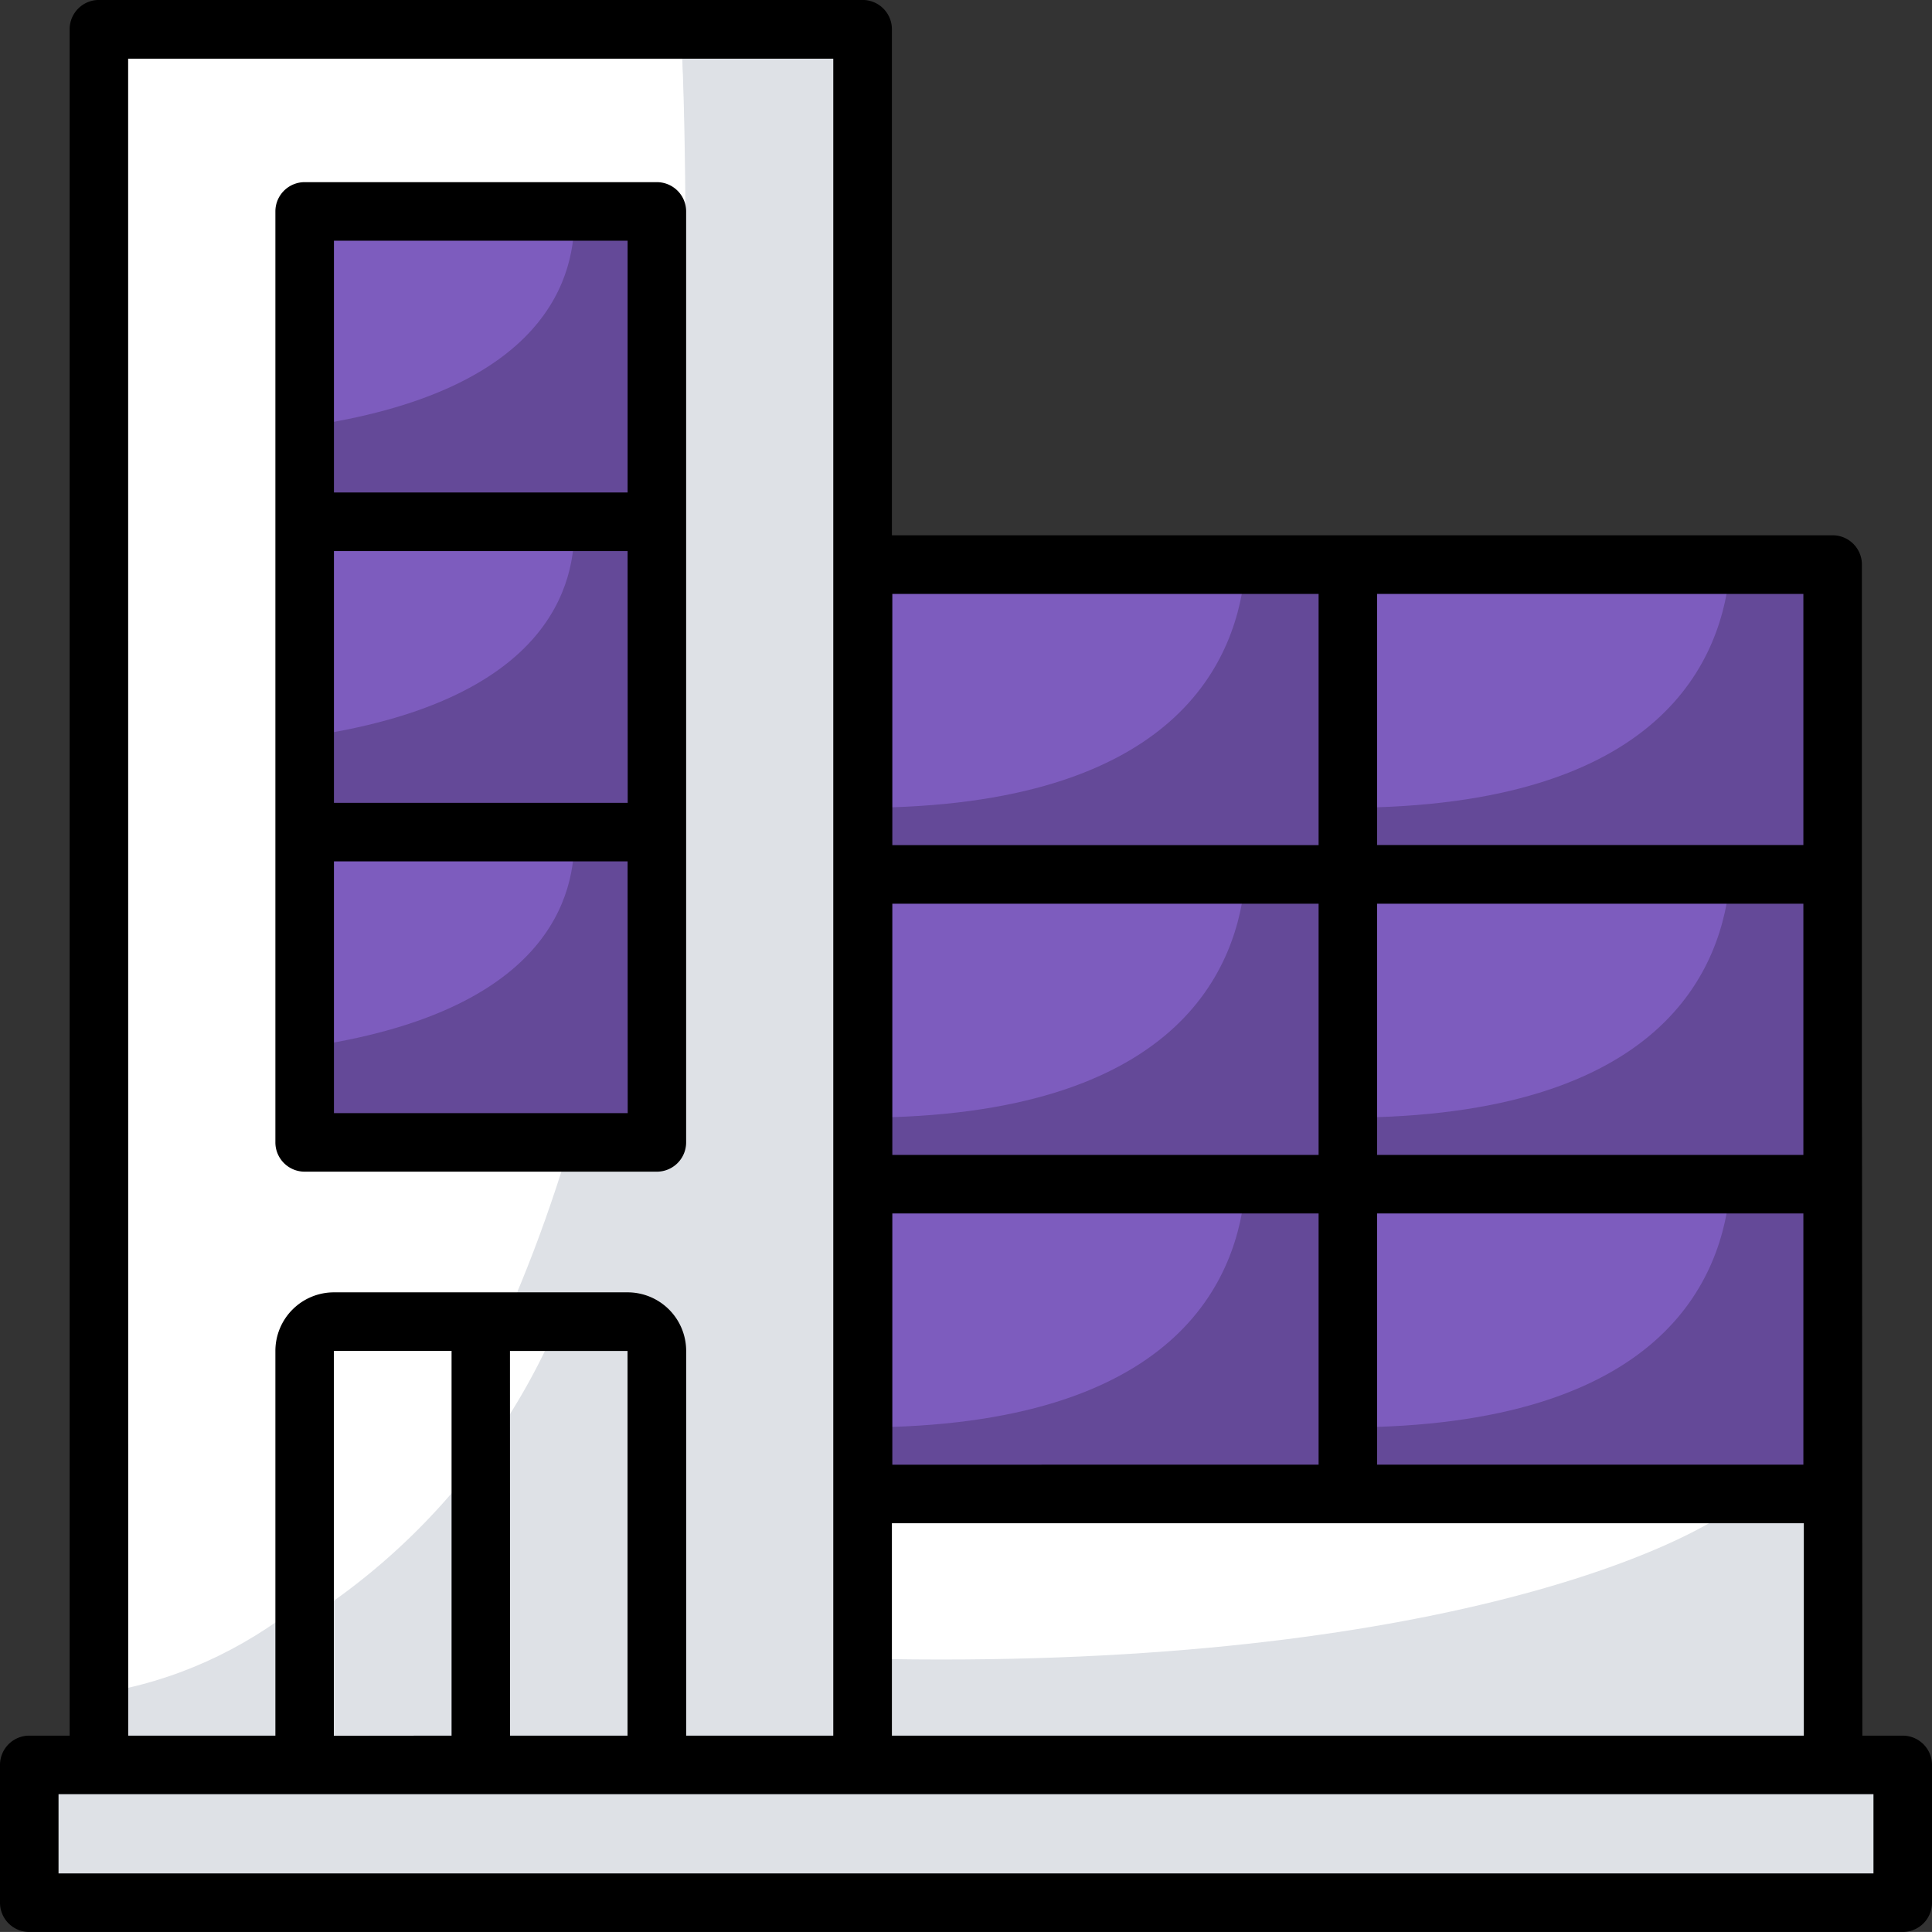 <svg xmlns="http://www.w3.org/2000/svg" width="55.62" height="55.619" viewBox="0 0 55.62 55.619">
  <rect x="0" y="0" width="55.62" height="55.619" fill="#333333" stroke="none"/>
  <g id="_2adc04270c0dce39fab3729b58c6c30d" data-name="2adc04270c0dce39fab3729b58c6c30d" transform="translate(-1 -1.001)">
    <rect id="Rectangle_16337" data-name="Rectangle 16337" width="13.956" height="8.918" transform="translate(25.846 26.175)" fill="#7d5cbe"/>
    <path id="Path_96946" data-name="Path 96946" d="M44.443,30.869v8.924H30.48V37.874c9.049-.016,10.82-4.259,11.015-7.005Z" transform="translate(-4.636 -4.697)" fill="#644998"/>
    <rect id="Rectangle_16338" data-name="Rectangle 16338" width="27.938" height="7.8" transform="translate(25.834 44.01)" fill="#fff"/>
    <path id="Path_96947" data-name="Path 96947" d="M58.405,52.036v7.8H30.469l.012-3.059c15.928.362,23.955-3.152,25.548-4.745Z" transform="translate(-4.635 -8.026)" fill="#dee1e6"/>
    <rect id="Rectangle_16339" data-name="Rectangle 16339" width="13.956" height="8.918" transform="translate(39.803 26.175)" fill="#7d5cbe"/>
    <path id="Path_96948" data-name="Path 96948" d="M61,30.869v8.924H47.041V37.874c9.049-.016,10.82-4.259,11.015-7.005Z" transform="translate(-7.241 -4.697)" fill="#644998"/>
    <rect id="Rectangle_16340" data-name="Rectangle 16340" width="13.956" height="8.918" transform="translate(25.846 35.093)" fill="#7d5cbe"/>
    <path id="Path_96949" data-name="Path 96949" d="M44.443,41.451v8.924H30.48V48.456c9.049-.016,10.82-4.259,11.015-7.005h2.949Z" transform="translate(-4.636 -6.362)" fill="#644998"/>
    <rect id="Rectangle_16341" data-name="Rectangle 16341" width="13.956" height="8.918" transform="translate(39.803 35.093)" fill="#7d5cbe"/>
    <path id="Path_96950" data-name="Path 96950" d="M61,41.451v8.924H47.041V48.456c9.049-.016,10.82-4.259,11.015-7.005H61Z" transform="translate(-7.241 -6.362)" fill="#644998"/>
    <rect id="Rectangle_16342" data-name="Rectangle 16342" width="13.956" height="8.918" transform="translate(25.846 17.254)" fill="#7d5cbe"/>
    <path id="Path_96951" data-name="Path 96951" d="M44.443,20.284v8.924H30.48V27.289c9.049-.016,10.82-4.259,11.015-7.005h2.949Z" transform="translate(-4.636 -3.033)" fill="#644998"/>
    <rect id="Rectangle_16343" data-name="Rectangle 16343" width="13.956" height="8.918" transform="translate(39.803 17.254)" fill="#7d5cbe"/>
    <path id="Path_96952" data-name="Path 96952" d="M61,20.284v8.924H47.041V27.289c9.049-.016,10.82-4.259,11.015-7.005H61Z" transform="translate(-7.241 -3.033)" fill="#644998"/>
    <rect id="Rectangle_16344" data-name="Rectangle 16344" width="21.986" height="49.967" transform="translate(3.848 1.844)" fill="#fff"/>
    <g id="Group_49120" data-name="Group 49120" transform="translate(3.847 1.841)">
      <path id="Path_96953" data-name="Path 96953" d="M26.368,2V51.969H4.378V49.91C22.031,47.125,21.571,8.792,21.134,2Z" transform="translate(-4.378 -1.997)" fill="#dee1e6"/>
    </g>
    <g id="Group_49121" data-name="Group 49121" transform="translate(3.847 1.842)">
      <path id="Path_96954" data-name="Path 96954" d="M26.366,2V51.97H4.379V49.914A16.33,16.33,0,0,0,10.3,47.807a19.014,19.014,0,0,0,7.3-8.6C21.688,30.4,21.4,6.229,21.132,2h5.233Z" transform="translate(-4.379 -1.999)" fill="#dee1e6"/>
    </g>
    <g id="Group_49122" data-name="Group 49122" transform="translate(9.771 39.048)">
      <path id="Path_96955" data-name="Path 96955" d="M11.407,46.991v11.92H21.548V46.991a.843.843,0,0,0-.843-.843H12.25A.843.843,0,0,0,11.407,46.991Z" transform="translate(-11.407 -46.148)" fill="#fff"/>
    </g>
    <g id="Group_49123" data-name="Group 49123" transform="translate(9.772 39.046)">
      <path id="Path_96956" data-name="Path 96956" d="M21.547,46.989V58.914H11.409V54.75a19.014,19.014,0,0,0,7.3-8.6h2A.845.845,0,0,1,21.547,46.989Z" transform="translate(-11.409 -46.146)" fill="#dee1e6"/>
    </g>
    <rect id="Rectangle_16345" data-name="Rectangle 16345" width="53.935" height="3.966" transform="translate(1.843 51.811)" fill="#dee1e6"/>
    <g id="Group_49126" data-name="Group 49126" transform="translate(1 1.001)">
      <rect id="Rectangle_16346" data-name="Rectangle 16346" width="10.139" height="8.934" transform="translate(8.77 15.021)" fill="#7d5cbe"/>
      <path id="Path_96957" data-name="Path 96957" d="M21.547,18.822v8.934H11.409v-2.74c6.978-.992,7.846-4.334,7.753-6.195h2.385Z" transform="translate(-2.637 -3.803)" fill="#644998"/>
      <rect id="Rectangle_16347" data-name="Rectangle 16347" width="10.139" height="8.934" transform="translate(8.77 23.957)" fill="#7d5cbe"/>
      <path id="Path_96958" data-name="Path 96958" d="M21.547,29.425v8.934H11.409V35.62c6.978-.992,7.846-4.334,7.753-6.195h2.385Z" transform="translate(-2.637 -5.471)" fill="#644998"/>
      <g id="Group_49124" data-name="Group 49124" transform="translate(8.77 6.085)">
        <rect id="Rectangle_16348" data-name="Rectangle 16348" width="10.139" height="8.934" transform="translate(0 0.002)" fill="#7d5cbe"/>
        <path id="Path_96959" data-name="Path 96959" d="M21.547,8.221v8.934H11.409v-2.74c6.978-.992,7.846-4.334,7.753-6.195h2.385Z" transform="translate(-11.407 -8.221)" fill="#644998"/>
      </g>
      <g id="Group_49125" data-name="Group 49125">
        <path id="Path_96960" data-name="Path 96960" d="M55.777,50.968H54.615c-.019-42.926-.013,9.2-.013-33.714a.843.843,0,0,0-.843-.843H26.677V1.843A.843.843,0,0,0,25.834,1H3.848a.843.843,0,0,0-.843.843V50.968H1.843A.843.843,0,0,0,1,51.811v3.966a.843.843,0,0,0,.843.843H55.777a.843.843,0,0,0,.843-.843V51.811A.843.843,0,0,0,55.777,50.968Zm-29.088-7.8V35.935H38.961v7.232ZM52.917,34.25H40.646V27.018H52.917V34.25Zm-13.956,0H26.689V27.018H38.961Zm1.685,1.685H52.917v7.232H40.646ZM26.677,44.853H52.93v6.115H26.677Zm26.24-19.524H40.646V18.1H52.917v7.232ZM26.689,18.1H38.961v7.232H26.689Zm-22-15.41h20.3V50.968H20.754V39.891a1.687,1.687,0,0,0-1.685-1.685H10.613a1.687,1.687,0,0,0-1.685,1.685V50.968H4.691Zm5.922,48.282V39.891H14V50.968Zm5.07-11.078h3.385V50.968H15.684ZM54.935,54.934H2.685V52.654H54.935Z" transform="translate(-1 -1.001)"/>
        <path id="Path_96961" data-name="Path 96961" d="M11.25,35.711H21.389a.843.843,0,0,0,.843-.843V8.067a.843.843,0,0,0-.843-.843H11.25a.843.843,0,0,0-.843.843v26.8A.843.843,0,0,0,11.25,35.711Zm9.3-10.619H12.093V17.844h8.454Zm0,8.934H12.093V26.777h8.454ZM12.093,8.91h8.454v7.248H12.093Z" transform="translate(-2.479 -1.98)"/>
      </g>
    </g>
  </g>
</svg>
